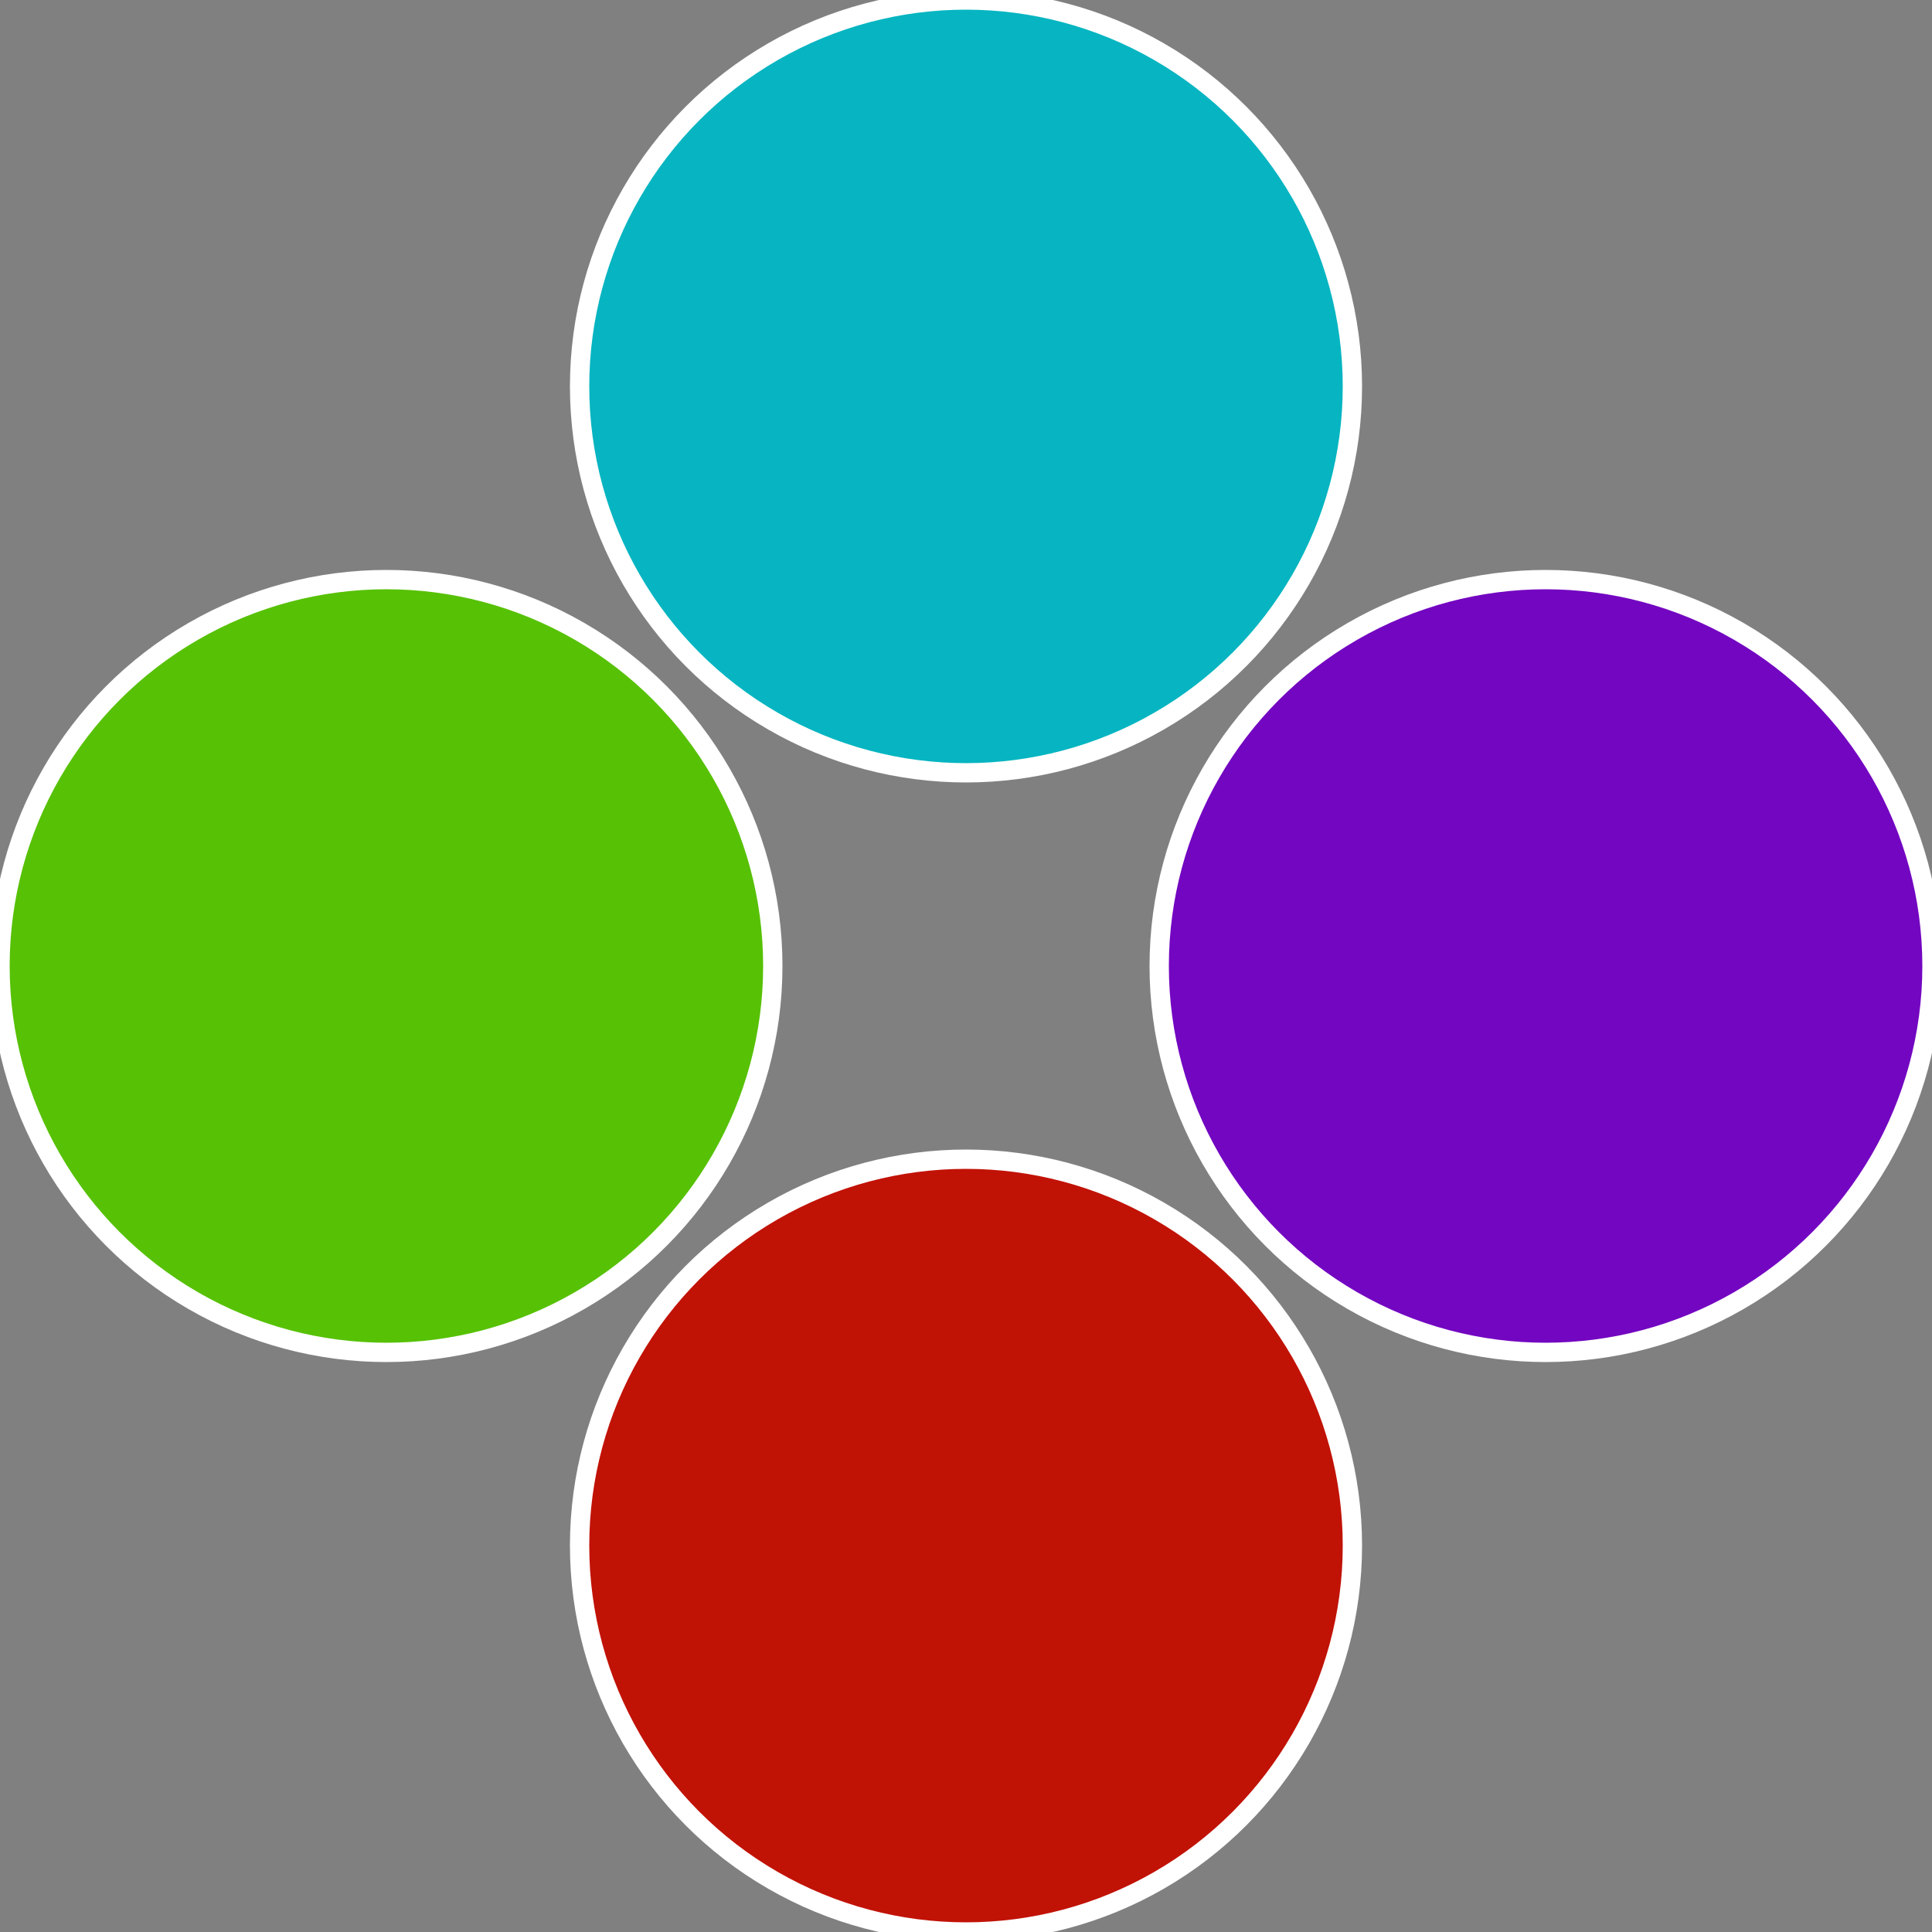 <?xml version="1.0" standalone="no"?>
<svg width="500" height="500" viewBox="-1 -1 2 2" xmlns="http://www.w3.org/2000/svg">
 
                <rect x="-1" y="-1" width="2" height="2" fill="#808080" stroke="none"/>
 
                <circle cx="0.6" cy="0" r="0.4" fill="#7306c1" stroke="#fff" stroke-width="1%" />
             
                <circle cx="3.6739403974421E-17" cy="0.6" r="0.4" fill="#c11206" stroke="#fff" stroke-width="1%" />
             
                <circle cx="-0.6" cy="7.3478807948841E-17" r="0.4" fill="#57c106" stroke="#fff" stroke-width="1%" />
             
                <circle cx="-1.1021821192326E-16" cy="-0.6" r="0.4" fill="#06b5c1" stroke="#fff" stroke-width="1%" />
            </svg>
